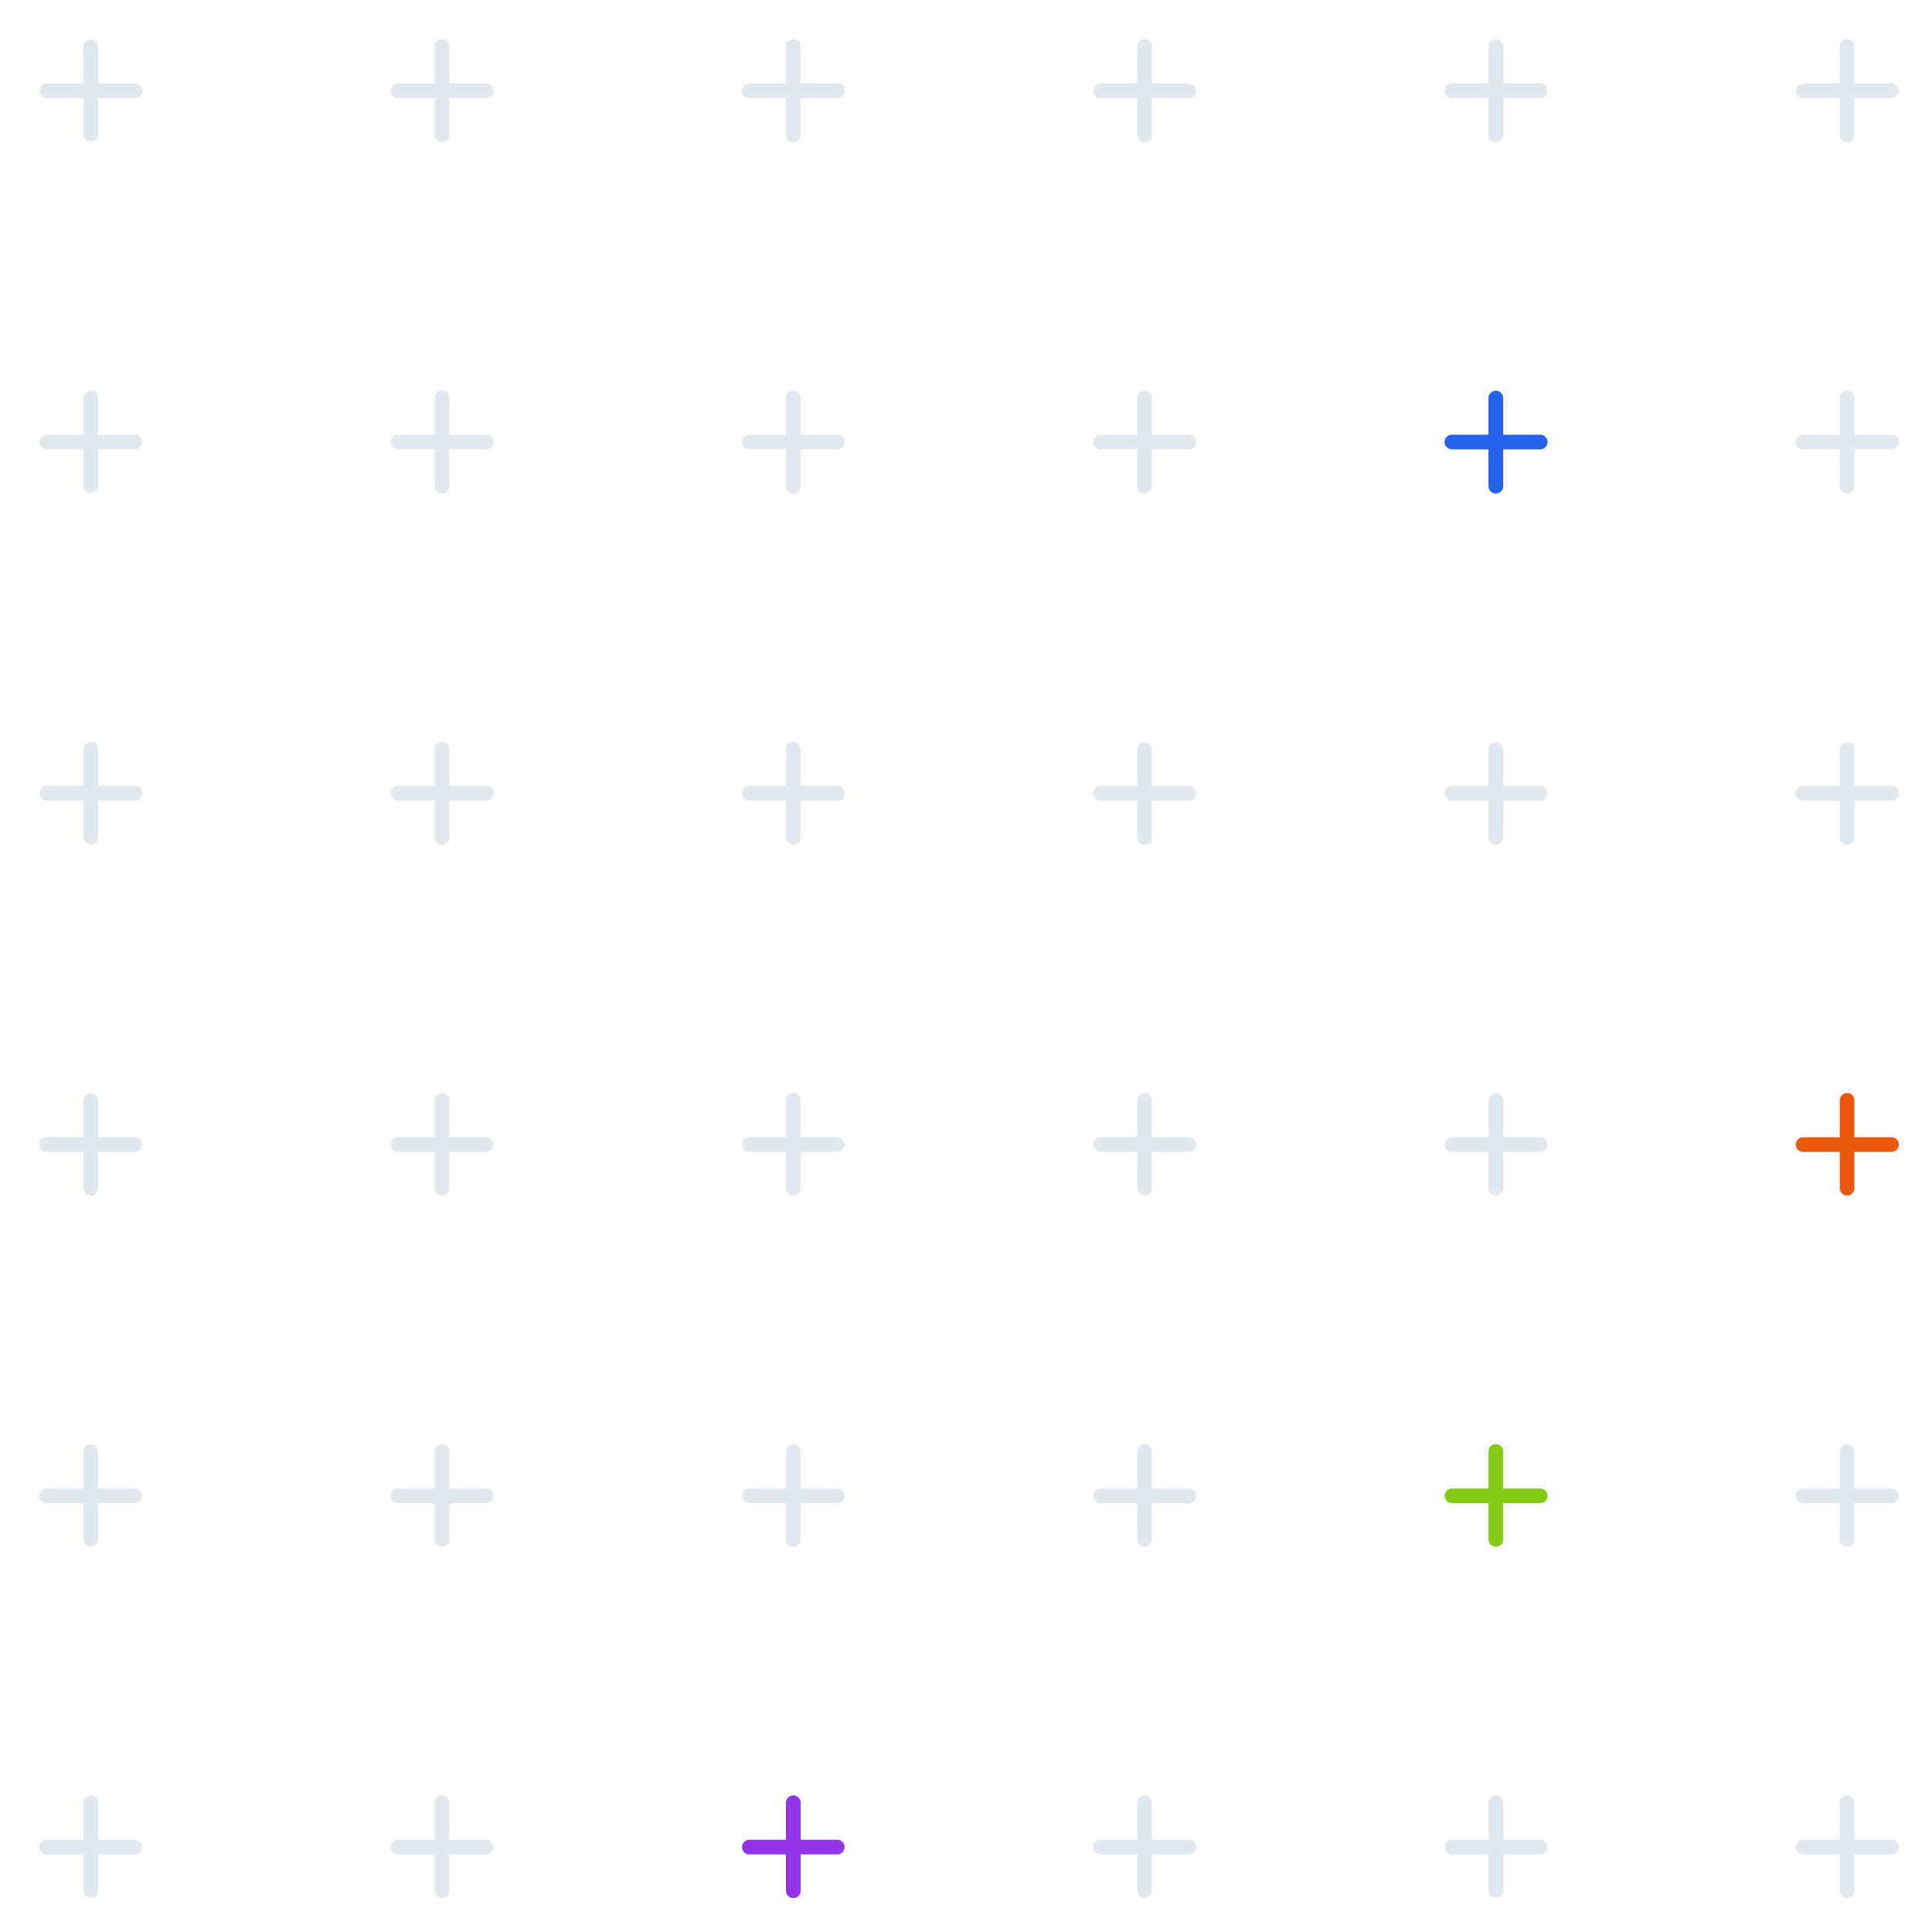 <svg xmlns="http://www.w3.org/2000/svg" width="176" height="176" fill="none"><path fill="#e2e8f0" d="M8.933 7.6V4.267a.667.667 0 0 0-1.333 0V7.6H4.266a.667.667 0 0 0 0 1.333H7.6v3.334a.667.667 0 0 0 1.333 0V8.933h3.333a.667.667 0 1 0 0-1.333zM40.933 7.6V4.267a.667.667 0 1 0-1.333 0V7.6h-3.334a.667.667 0 1 0 0 1.333H39.6v3.334a.667.667 0 1 0 1.333 0V8.933h3.333a.667.667 0 1 0 0-1.333zM72.933 7.6V4.267a.667.667 0 1 0-1.333 0V7.6h-3.334a.667.667 0 1 0 0 1.333H71.6v3.334a.667.667 0 1 0 1.333 0V8.933h3.333a.667.667 0 1 0 0-1.333zM104.933 7.6V4.267a.667.667 0 1 0-1.333 0V7.6h-3.334a.666.666 0 1 0 0 1.333h3.334v3.334a.667.667 0 1 0 1.333 0V8.933h3.333a.668.668 0 1 0 0-1.333zM136.933 7.6V4.267a.667.667 0 1 0-1.333 0V7.6h-3.334a.665.665 0 0 0-.471 1.138.67.67 0 0 0 .471.195h3.334v3.334a.667.667 0 1 0 1.333 0V8.933h3.333a.668.668 0 1 0 0-1.333zM168.933 7.6V4.267a.667.667 0 1 0-1.333 0V7.6h-3.334a.665.665 0 0 0-.471 1.138.67.67 0 0 0 .471.195h3.334v3.334a.667.667 0 1 0 1.333 0V8.933h3.333a.668.668 0 1 0 0-1.333zM8.933 39.6v-3.333a.667.667 0 1 0-1.333 0V39.6H4.266a.666.666 0 1 0 0 1.333H7.6v3.334a.667.667 0 0 0 1.333 0v-3.334h3.333a.667.667 0 1 0 0-1.333zM40.933 39.6v-3.333a.667.667 0 1 0-1.333 0V39.6h-3.334a.666.666 0 1 0 0 1.333H39.6v3.334a.667.667 0 1 0 1.333 0v-3.334h3.333a.667.667 0 1 0 0-1.333zM72.933 39.6v-3.333a.667.667 0 1 0-1.333 0V39.6h-3.334a.666.666 0 1 0 0 1.333H71.6v3.334a.667.667 0 1 0 1.333 0v-3.334h3.333a.667.667 0 1 0 0-1.333zM104.933 39.6v-3.333a.666.666 0 1 0-1.333 0V39.6h-3.334a.665.665 0 0 0-.471 1.138.67.67 0 0 0 .471.195h3.334v3.334a.667.667 0 1 0 1.333 0v-3.334h3.333a.668.668 0 1 0 0-1.333z"/><path fill="#2563eb" d="M136.933 39.6v-3.333a.666.666 0 1 0-1.333 0V39.6h-3.334a.665.665 0 0 0-.471 1.138.67.67 0 0 0 .471.195h3.334v3.334a.667.667 0 1 0 1.333 0v-3.334h3.333a.668.668 0 1 0 0-1.333z"/><g fill="#e2e8f0"><path d="M168.933 39.6v-3.333a.666.666 0 1 0-1.333 0V39.6h-3.334a.665.665 0 0 0-.471 1.138.67.67 0 0 0 .471.195h3.334v3.334a.667.667 0 1 0 1.333 0v-3.334h3.333a.668.668 0 1 0 0-1.333zM8.933 71.6v-3.333a.667.667 0 1 0-1.333 0V71.6H4.266a.666.666 0 1 0 0 1.333H7.6v3.334a.667.667 0 0 0 1.333 0v-3.334h3.333a.667.667 0 1 0 0-1.333zM40.933 71.6v-3.333a.667.667 0 1 0-1.333 0V71.6h-3.334a.666.666 0 1 0 0 1.333H39.6v3.334a.667.667 0 1 0 1.333 0v-3.334h3.333a.667.667 0 1 0 0-1.333zM72.933 71.6v-3.333a.667.667 0 1 0-1.333 0V71.6h-3.334a.666.666 0 1 0 0 1.333H71.6v3.334a.667.667 0 1 0 1.333 0v-3.334h3.333a.667.667 0 1 0 0-1.333zM104.933 71.6v-3.333a.666.666 0 1 0-1.333 0V71.6h-3.334a.665.665 0 0 0-.471 1.138.67.67 0 0 0 .471.195h3.334v3.334a.667.667 0 1 0 1.333 0v-3.334h3.333a.668.668 0 1 0 0-1.333zM136.933 71.6v-3.333a.666.666 0 1 0-1.333 0V71.6h-3.334a.665.665 0 0 0-.471 1.138.67.67 0 0 0 .471.195h3.334v3.334a.667.667 0 1 0 1.333 0v-3.334h3.333a.668.668 0 1 0 0-1.333zM168.933 71.6v-3.333a.666.666 0 1 0-1.333 0V71.6h-3.334a.665.665 0 0 0-.471 1.138.67.67 0 0 0 .471.195h3.334v3.334a.667.667 0 1 0 1.333 0v-3.334h3.333a.668.668 0 1 0 0-1.333zM8.933 103.6v-3.333a.667.667 0 1 0-1.333 0v3.333H4.266a.667.667 0 1 0 0 1.333H7.6v3.334a.667.667 0 0 0 1.333 0v-3.334h3.333a.666.666 0 1 0 0-1.333zM40.933 103.6v-3.333a.667.667 0 1 0-1.333 0v3.333h-3.334a.666.666 0 1 0 0 1.333H39.6v3.334a.667.667 0 0 0 1.333 0v-3.334h3.333a.666.666 0 1 0 0-1.333zM72.933 103.6v-3.333a.667.667 0 1 0-1.333 0v3.333h-3.334a.666.666 0 1 0 0 1.333H71.6v3.334a.667.667 0 0 0 1.333 0v-3.334h3.333a.666.666 0 1 0 0-1.333zM104.933 103.6v-3.333a.667.667 0 1 0-1.333 0v3.333h-3.334a.665.665 0 1 0 0 1.333h3.334v3.334a.667.667 0 0 0 1.333 0v-3.334h3.333a.668.668 0 1 0 0-1.333zM136.933 103.6v-3.333a.667.667 0 1 0-1.333 0v3.333h-3.334a.665.665 0 0 0-.471 1.138.67.67 0 0 0 .471.195h3.334v3.334a.667.667 0 0 0 1.333 0v-3.334h3.333a.668.668 0 1 0 0-1.333z"/></g><path fill="#ea580c" d="M168.933 103.6v-3.333a.667.667 0 1 0-1.333 0v3.333h-3.334a.665.665 0 0 0-.471 1.138.67.67 0 0 0 .471.195h3.334v3.334a.667.667 0 0 0 1.333 0v-3.334h3.333a.668.668 0 1 0 0-1.333z"/><path fill="#e2e8f0" d="M8.933 135.6v-3.333a.668.668 0 1 0-1.333 0v3.333H4.266a.667.667 0 1 0 0 1.333H7.6v3.334a.667.667 0 0 0 1.333 0v-3.334h3.333a.666.666 0 1 0 0-1.333zM40.933 135.6v-3.333a.668.668 0 1 0-1.333 0v3.333h-3.334a.666.666 0 1 0 0 1.333H39.6v3.334a.667.667 0 0 0 1.333 0v-3.334h3.333a.666.666 0 1 0 0-1.333zM72.933 135.6v-3.333a.668.668 0 1 0-1.333 0v3.333h-3.334a.666.666 0 1 0 0 1.333H71.6v3.334a.667.667 0 0 0 1.333 0v-3.334h3.333a.666.666 0 1 0 0-1.333zM104.933 135.6v-3.333a.668.668 0 1 0-1.333 0v3.333h-3.334a.665.665 0 1 0 0 1.333h3.334v3.334a.667.667 0 0 0 1.333 0v-3.334h3.333a.668.668 0 1 0 0-1.333z"/><path fill="#84cc16" d="M136.933 135.6v-3.333a.668.668 0 1 0-1.333 0v3.333h-3.334a.665.665 0 0 0-.471 1.138.67.67 0 0 0 .471.195h3.334v3.334a.667.667 0 0 0 1.333 0v-3.334h3.333a.668.668 0 1 0 0-1.333z"/><path fill="#e2e8f0" d="M168.933 135.6v-3.333a.668.668 0 1 0-1.333 0v3.333h-3.334a.665.665 0 0 0-.471 1.138.67.67 0 0 0 .471.195h3.334v3.334a.667.667 0 0 0 1.333 0v-3.334h3.333a.668.668 0 1 0 0-1.333zM8.933 167.6v-3.333a.668.668 0 1 0-1.333 0v3.333H4.266a.667.667 0 1 0 0 1.333H7.6v3.334a.667.667 0 0 0 1.333 0v-3.334h3.333a.666.666 0 1 0 0-1.333zM40.933 167.6v-3.333a.668.668 0 1 0-1.333 0v3.333h-3.334a.666.666 0 1 0 0 1.333H39.6v3.334a.667.667 0 0 0 1.333 0v-3.334h3.333a.666.666 0 1 0 0-1.333z"/><path fill="#9333ea" d="M72.933 167.6v-3.333a.668.668 0 1 0-1.333 0v3.333h-3.334a.666.666 0 1 0 0 1.333H71.6v3.334a.667.667 0 0 0 1.333 0v-3.334h3.333a.666.666 0 1 0 0-1.333z"/><path fill="#e2e8f0" d="M104.933 167.6v-3.333a.668.668 0 1 0-1.333 0v3.333h-3.334a.665.665 0 1 0 0 1.333h3.334v3.334a.667.667 0 0 0 1.333 0v-3.334h3.333a.668.668 0 1 0 0-1.333zM136.933 167.6v-3.333a.668.668 0 1 0-1.333 0v3.333h-3.334a.665.665 0 0 0-.471 1.138.67.67 0 0 0 .471.195h3.334v3.334a.667.667 0 0 0 1.333 0v-3.334h3.333a.668.668 0 1 0 0-1.333zM168.933 167.6v-3.333a.668.668 0 1 0-1.333 0v3.333h-3.334a.665.665 0 0 0-.471 1.138.67.67 0 0 0 .471.195h3.334v3.334a.667.667 0 0 0 1.333 0v-3.334h3.333a.668.668 0 1 0 0-1.333z"/></svg>